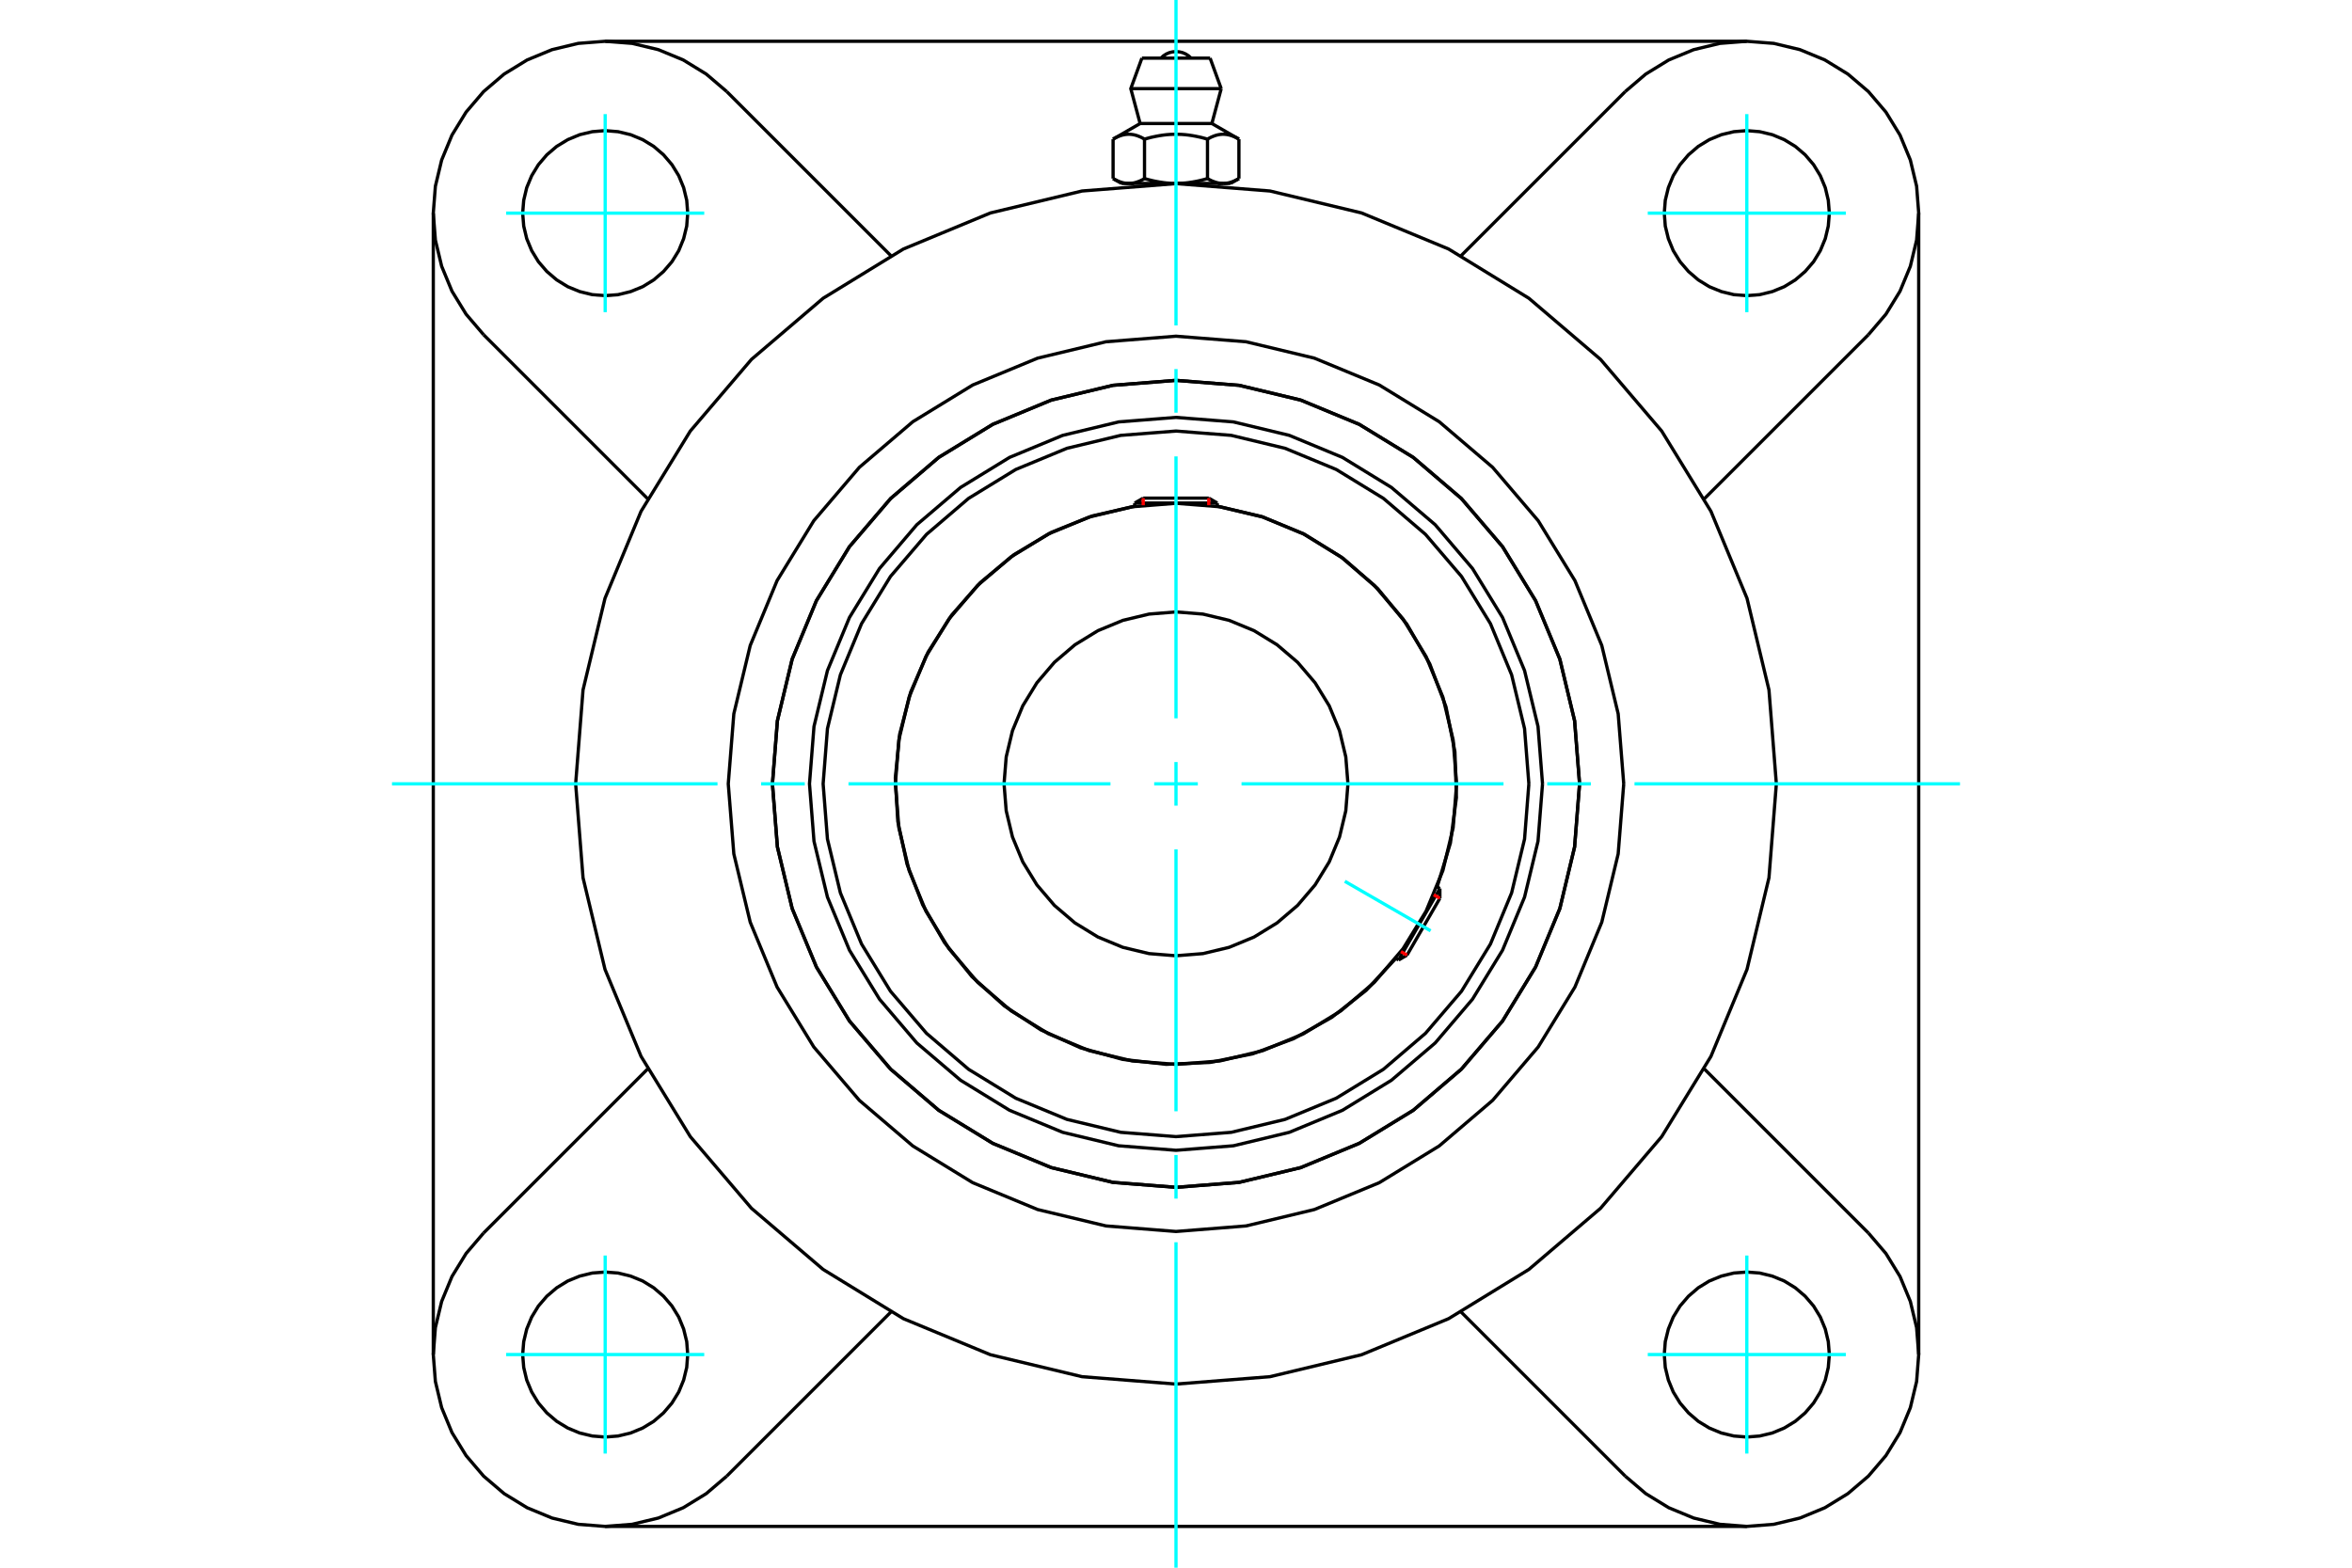 <?xml version="1.0" standalone="no"?>
<!DOCTYPE svg PUBLIC "-//W3C//DTD SVG 1.1//EN"
	"http://www.w3.org/Graphics/SVG/1.1/DTD/svg11.dtd">
<svg xmlns="http://www.w3.org/2000/svg" height="100%" width="100%" viewBox="0 0 36000 24000">
	<rect x="-1800" y="-1200" width="39600" height="26400" style="fill:#FFF"/>
	<g style="fill:none; fill-rule:evenodd" transform="matrix(1 0 0 1 0 0)">
		<g style="fill:none; stroke:#000; stroke-width:50; shape-rendering:geometricPrecision">
			<polyline points="23610,12000 23541,11122 23335,10266 22998,9453 22538,8703 21967,8033 21297,7462 20547,7002 19734,6665 18878,6459 18000,6390 17122,6459 16266,6665 15453,7002 14703,7462 14033,8033 13462,8703 13002,9453 12665,10266 12459,11122 12390,12000 12459,12878 12665,13734 13002,14547 13462,15297 14033,15967 14703,16538 15453,16998 16266,17335 17122,17541 18000,17610 18878,17541 19734,17335 20547,16998 21297,16538 21967,15967 22538,15297 22998,14547 23335,13734 23541,12878 23610,12000"/>
			<polyline points="24177,12000 24101,11034 23875,10091 23504,9196 22998,8369 22368,7632 21631,7002 20804,6496 19909,6125 18966,5899 18000,5823 17034,5899 16091,6125 15196,6496 14369,7002 13632,7632 13002,8369 12496,9196 12125,10091 11899,11034 11823,12000 11899,12966 12125,13909 12496,14804 13002,15631 13632,16368 14369,16998 15196,17504 16091,17875 17034,18101 18000,18177 18966,18101 19909,17875 20804,17504 21631,16998 22368,16368 22998,15631 23504,14804 23875,13909 24101,12966 24177,12000"/>
			<polyline points="21997,13578 22200,12906 22292,12210 22269,11508 22132,10820 21884,10163 21533,9555 21088,9012 20560,8549 19964,8178 19315,7909 18632,7750"/>
			<polyline points="17368,7750 16717,7899 16096,8148 15522,8490 15007,8917 14565,9418 14206,9982 13939,10595 13770,11242 13704,11908 13742,12575 13883,13229 14123,13852 14457,14431 14877,14952 15373,15400 15932,15767 16541,16042 17186,16219 17850,16294 18518,16265 19174,16133 19801,15901 20384,15575 20910,15162 21365,14672"/>
			<polyline points="23401,12000 23335,11155 23137,10331 22813,9548 22370,8825 21819,8181 21175,7630 20452,7187 19669,6863 18845,6665 18000,6599 17155,6665 16331,6863 15548,7187 14825,7630 14181,8181 13630,8825 13187,9548 12863,10331 12665,11155 12599,12000 12665,12845 12863,13669 13187,14452 13630,15175 14181,15819 14825,16370 15548,16813 16331,17137 17155,17335 18000,17401 18845,17335 19669,17137 20452,16813 21175,16370 21819,15819 22370,15175 22813,14452 23137,13669 23335,12845 23401,12000"/>
			<polyline points="22295,12000 22242,11328 22085,10673 21827,10050 21475,9476 21037,8963 20524,8525 19950,8173 19327,7915 18672,7758 18000,7705 17328,7758 16673,7915 16050,8173 15476,8525 14963,8963 14525,9476 14173,10050 13915,10673 13758,11328 13705,12000 13758,12672 13915,13327 14173,13950 14525,14524 14963,15037 15476,15475 16050,15827 16673,16085 17328,16242 18000,16295 18672,16242 19327,16085 19950,15827 20524,15475 21037,15037 21475,14524 21827,13950 22085,13327 22242,12672 22295,12000"/>
			<polyline points="20632,12000 20599,11588 20503,11187 20345,10805 20129,10453 19861,10139 19547,9871 19195,9655 18813,9497 18412,9401 18000,9368 17588,9401 17187,9497 16805,9655 16453,9871 16139,10139 15871,10453 15655,10805 15497,11187 15401,11588 15368,12000 15401,12412 15497,12813 15655,13195 15871,13547 16139,13861 16453,14129 16805,14345 17187,14503 17588,14599 18000,14632 18412,14599 18813,14503 19195,14345 19547,14129 19861,13861 20129,13547 20345,13195 20503,12813 20599,12412 20632,12000"/>
			<line x1="21407" y1="14696" x2="22039" y2="13603"/>
			<line x1="22039" y1="13752" x2="21536" y2="14622"/>
			<line x1="18632" y1="7701" x2="17368" y2="7701"/>
			<line x1="17498" y1="7626" x2="18502" y2="7626"/>
			<line x1="22039" y1="13752" x2="22039" y2="13603"/>
			<line x1="21407" y1="14696" x2="21536" y2="14622"/>
			<line x1="22039" y1="13603" x2="21995" y2="13577"/>
			<line x1="21363" y1="14671" x2="21407" y2="14696"/>
			<line x1="17498" y1="7626" x2="17368" y2="7701"/>
			<line x1="18632" y1="7701" x2="18502" y2="7626"/>
			<line x1="17368" y1="7701" x2="17368" y2="7752"/>
			<line x1="18632" y1="7752" x2="18632" y2="7701"/>
			<polyline points="27189,12000 27076,10562 26740,9160 26188,7828 25434,6599 24498,5502 23401,4566 22172,3812 20840,3260 19438,2924 18000,2811 16562,2924 15160,3260 13828,3812 12599,4566 11502,5502 10566,6599 9812,7828 9260,9160 8924,10562 8811,12000 8924,13438 9260,14840 9812,16172 10566,17401 11502,18498 12599,19434 13828,20188 15160,20740 16562,21076 18000,21189 19438,21076 20840,20740 22172,20188 23401,19434 24498,18498 25434,17401 26188,16172 26740,14840 27076,13438 27189,12000"/>
			<polyline points="24177,12000 24101,11034 23875,10091 23504,9196 22998,8369 22368,7632 21631,7002 20804,6496 19909,6125 18966,5899 18000,5823 17034,5899 16091,6125 15196,6496 14369,7002 13632,7632 13002,8369 12496,9196 12125,10091 11899,11034 11823,12000 11899,12966 12125,13909 12496,14804 13002,15631 13632,16368 14369,16998 15196,17504 16091,17875 17034,18101 18000,18177 18966,18101 19909,17875 20804,17504 21631,16998 22368,16368 22998,15631 23504,14804 23875,13909 24101,12966 24177,12000"/>
			<polyline points="24853,12000 24768,10928 24517,9882 24106,8889 23544,7972 22846,7154 22028,6456 21111,5894 20118,5483 19072,5232 18000,5147 16928,5232 15882,5483 14889,5894 13972,6456 13154,7154 12456,7972 11894,8889 11483,9882 11232,10928 11147,12000 11232,13072 11483,14118 11894,15111 12456,16028 13154,16846 13972,17544 14889,18106 15882,18517 16928,18768 18000,18853 19072,18768 20118,18517 21111,18106 22028,17544 22846,16846 23544,16028 24106,15111 24517,14118 24768,13072 24853,12000"/>
			<line x1="24876" y1="22598" x2="22365" y2="20087"/>
			<line x1="26737" y1="23368" x2="9263" y2="23368"/>
			<line x1="13635" y1="20087" x2="11124" y2="22598"/>
			<line x1="7402" y1="18876" x2="9913" y2="16365"/>
			<line x1="6632" y1="20737" x2="6632" y2="3263"/>
			<line x1="9913" y1="7635" x2="7402" y2="5124"/>
			<polyline points="10526,20737 10511,20539 10464,20347 10389,20163 10285,19994 10156,19844 10006,19715 9837,19611 9653,19536 9461,19489 9263,19474 9066,19489 8873,19536 8690,19611 8521,19715 8370,19844 8241,19994 8138,20163 8062,20347 8016,20539 8000,20737 8016,20934 8062,21127 8138,21310 8241,21479 8370,21630 8521,21759 8690,21862 8873,21938 9066,21984 9263,22000 9461,21984 9653,21938 9837,21862 10006,21759 10156,21630 10285,21479 10389,21310 10464,21127 10511,20934 10526,20737"/>
			<polyline points="7402,18876 7134,19190 6918,19542 6760,19924 6664,20325 6632,20737 6664,21149 6760,21550 6918,21932 7134,22284 7402,22598 7716,22866 8068,23082 8450,23240 8851,23336 9263,23368 9675,23336 10076,23240 10458,23082 10810,22866 11124,22598"/>
			<polyline points="10526,3263 10511,3066 10464,2873 10389,2690 10285,2521 10156,2370 10006,2241 9837,2138 9653,2062 9461,2016 9263,2000 9066,2016 8873,2062 8690,2138 8521,2241 8370,2370 8241,2521 8138,2690 8062,2873 8016,3066 8000,3263 8016,3461 8062,3653 8138,3837 8241,4006 8370,4156 8521,4285 8690,4389 8873,4464 9066,4511 9263,4526 9461,4511 9653,4464 9837,4389 10006,4285 10156,4156 10285,4006 10389,3837 10464,3653 10511,3461 10526,3263"/>
			<line x1="11124" y1="1402" x2="13635" y2="3913"/>
			<polyline points="11124,1402 10810,1134 10458,918 10076,760 9675,664 9263,632 8851,664 8450,760 8068,918 7716,1134 7402,1402 7134,1716 6918,2068 6760,2450 6664,2851 6632,3263 6664,3675 6760,4076 6918,4458 7134,4810 7402,5124"/>
			<line x1="28598" y1="5124" x2="26087" y2="7635"/>
			<polyline points="28598,5124 28866,4810 29082,4458 29240,4076 29336,3675 29368,3263 29336,2851 29240,2450 29082,2068 28866,1716 28598,1402 28284,1134 27932,918 27550,760 27149,664 26737,632 26325,664 25924,760 25542,918 25190,1134 24876,1402"/>
			<line x1="22365" y1="3913" x2="24876" y2="1402"/>
			<polyline points="28000,3263 27984,3066 27938,2873 27862,2690 27759,2521 27630,2370 27479,2241 27310,2138 27127,2062 26934,2016 26737,2000 26539,2016 26347,2062 26163,2138 25994,2241 25844,2370 25715,2521 25611,2690 25536,2873 25489,3066 25474,3263 25489,3461 25536,3653 25611,3837 25715,4006 25844,4156 25994,4285 26163,4389 26347,4464 26539,4511 26737,4526 26934,4511 27127,4464 27310,4389 27479,4285 27630,4156 27759,4006 27862,3837 27938,3653 27984,3461 28000,3263"/>
			<polyline points="28000,20737 27984,20539 27938,20347 27862,20163 27759,19994 27630,19844 27479,19715 27310,19611 27127,19536 26934,19489 26737,19474 26539,19489 26347,19536 26163,19611 25994,19715 25844,19844 25715,19994 25611,20163 25536,20347 25489,20539 25474,20737 25489,20934 25536,21127 25611,21310 25715,21479 25844,21630 25994,21759 26163,21862 26347,21938 26539,21984 26737,22000 26934,21984 27127,21938 27310,21862 27479,21759 27630,21630 27759,21479 27862,21310 27938,21127 27984,20934 28000,20737"/>
			<polyline points="24876,22598 25190,22866 25542,23082 25924,23240 26325,23336 26737,23368 27149,23336 27550,23240 27932,23082 28284,22866 28598,22598 28866,22284 29082,21932 29240,21550 29336,21149 29368,20737 29336,20325 29240,19924 29082,19542 28866,19190 28598,18876"/>
			<line x1="26087" y1="16365" x2="28598" y2="18876"/>
			<line x1="29368" y1="3263" x2="29368" y2="20737"/>
			<line x1="9263" y1="632" x2="26737" y2="632"/>
			<line x1="18522" y1="890" x2="17478" y2="890"/>
			<line x1="17308" y1="1357" x2="18692" y2="1357"/>
			<line x1="17451" y1="1891" x2="18549" y2="1891"/>
			<polyline points="17518,2130 17503,2121 17487,2113 17472,2105 17458,2098 17443,2092 17429,2086 17415,2081 17402,2076 17388,2072 17375,2068 17361,2065 17348,2062 17335,2060 17322,2058 17310,2057 17297,2056 17284,2055 17271,2055 17258,2056 17246,2057 17233,2058 17220,2060 17207,2062 17194,2065 17180,2068 17167,2072 17154,2076 17140,2081 17126,2086 17112,2092 17097,2098 17083,2105 17068,2113 17052,2121 17037,2130"/>
			<polyline points="18482,2130 18450,2121 18420,2113 18390,2105 18360,2098 18331,2092 18303,2086 18275,2081 18248,2076 18221,2072 18194,2068 18168,2065 18142,2062 18116,2060 18090,2058 18064,2057 18038,2056 18013,2055 17987,2055 17962,2056 17936,2057 17910,2058 17884,2060 17858,2062 17832,2065 17806,2068 17779,2072 17752,2076 17725,2081 17697,2086 17669,2092 17640,2098 17610,2105 17580,2113 17550,2121 17518,2130"/>
			<polyline points="18963,2130 18948,2121 18932,2113 18917,2105 18903,2098 18888,2092 18874,2086 18860,2081 18846,2076 18833,2072 18820,2068 18806,2065 18793,2062 18780,2060 18767,2058 18754,2057 18742,2056 18729,2055 18716,2055 18703,2056 18690,2057 18678,2058 18665,2060 18652,2062 18639,2065 18625,2068 18612,2072 18598,2076 18585,2081 18571,2086 18557,2092 18542,2098 18528,2105 18513,2113 18497,2121 18482,2130"/>
			<line x1="17037" y1="2734" x2="17037" y2="2130"/>
			<polyline points="17037,2734 17044,2738 17051,2742 17058,2746 17065,2750 17073,2753 17080,2757 17087,2760 17094,2764 17100,2767 17107,2770 17114,2773 17121,2776 17128,2778 17135,2781 17142,2783 17148,2786 17155,2788 17162,2790 17169,2792 17175,2794 17182,2796 17189,2798 17196,2799 17202,2801 17209,2802 17216,2803 17223,2804 17229,2805 17236,2806 17243,2807 17250,2807 17257,2808 17264,2808 17271,2808 17278,2808 17285,2808 17291,2808 17298,2808 17305,2807 17312,2807 17319,2806 17326,2805 17332,2804 17339,2803 17346,2802 17353,2801 17360,2799 17366,2798 17373,2796 17380,2794 17387,2792 17393,2790 17400,2788 17407,2786 17414,2783 17420,2781 17427,2778 17434,2776 17441,2773 17448,2770 17455,2767 17462,2764 17469,2760 17476,2757 17483,2753 17490,2750 17497,2746 17504,2742 17511,2738 17518,2734 17518,2130"/>
			<polyline points="17518,2734 17533,2738 17547,2742 17562,2746 17576,2750 17590,2753 17604,2757 17618,2760 17632,2764 17646,2767 17660,2770 17673,2773 17687,2776 17701,2778 17714,2781 17728,2783 17742,2786 17755,2788 17769,2790 17782,2792 17796,2794 17809,2796 17823,2798 17836,2799 17850,2801 17863,2802 17877,2803 17890,2804 17904,2805 17917,2806 17931,2807 17945,2807 17958,2808 17972,2808 17986,2808 18000,2808 17278,2808"/>
			<polyline points="18482,2734 18489,2738 18496,2742 18503,2746 18510,2750 18517,2753 18524,2757 18531,2760 18538,2764 18545,2767 18552,2770 18559,2773 18566,2776 18573,2778 18580,2781 18586,2783 18593,2786 18600,2788 18607,2790 18613,2792 18620,2794 18627,2796 18634,2798 18640,2799 18647,2801 18654,2802 18661,2803 18668,2804 18674,2805 18681,2806 18688,2807 18695,2807 18702,2808 18709,2808 18715,2808 18722,2808"/>
			<polyline points="18000,2808 18014,2808 18028,2808 18042,2808 18055,2807 18069,2807 18083,2806 18096,2805 18110,2804 18123,2803 18137,2802 18150,2801 18164,2799 18177,2798 18191,2796 18204,2794 18218,2792 18231,2790 18245,2788 18258,2786 18272,2783 18286,2781 18299,2778 18313,2776 18327,2773 18340,2770 18354,2767 18368,2764 18382,2760 18396,2757 18410,2753 18424,2750 18438,2746 18453,2742 18467,2738 18482,2734"/>
			<line x1="18722" y1="2808" x2="18000" y2="2808"/>
			<polyline points="18722,2808 18729,2808 18736,2808 18743,2808 18750,2807 18757,2807 18764,2806 18771,2805 18777,2804 18784,2803 18791,2802 18798,2801 18804,2799 18811,2798 18818,2796 18825,2794 18831,2792 18838,2790 18845,2788 18852,2786 18858,2783 18865,2781 18872,2778 18879,2776 18886,2773 18893,2770 18900,2767 18906,2764 18913,2760 18920,2757 18927,2753 18935,2750 18942,2746 18949,2742 18956,2738 18963,2734"/>
			<line x1="18834" y1="2808" x2="18722" y2="2808"/>
			<line x1="17278" y1="2808" x2="17166" y2="2808"/>
			<line x1="18963" y1="2734" x2="18963" y2="2130"/>
			<line x1="18482" y1="2734" x2="18482" y2="2130"/>
			<polyline points="18231,890 18193,855 18149,827 18102,806 18052,794 18000,790 17948,794 17898,806 17851,827 17807,855 17769,890"/>
			<line x1="18692" y1="1357" x2="18522" y2="890"/>
			<polyline points="17478,890 17308,1357 17451,1891"/>
			<line x1="18549" y1="1891" x2="18692" y2="1357"/>
			<line x1="17332" y1="2808" x2="17332" y2="2835"/>
			<line x1="18668" y1="2835" x2="18668" y2="2808"/>
			<line x1="17451" y1="1891" x2="17037" y2="2130"/>
			<line x1="18963" y1="2130" x2="18549" y2="1891"/>
			<line x1="18834" y1="2808" x2="18963" y2="2734"/>
			<line x1="17037" y1="2734" x2="17166" y2="2808"/>
		</g>
		<g style="fill:none; stroke:#0FF; stroke-width:50; shape-rendering:geometricPrecision">
			<line x1="18000" y1="24000" x2="18000" y2="19018"/>
			<line x1="18000" y1="18350" x2="18000" y2="17682"/>
			<line x1="18000" y1="17013" x2="18000" y2="13003"/>
			<line x1="18000" y1="12334" x2="18000" y2="11666"/>
			<line x1="18000" y1="10997" x2="18000" y2="6987"/>
			<line x1="18000" y1="6318" x2="18000" y2="5650"/>
			<line x1="18000" y1="4982" x2="18000" y2="0"/>
			<line x1="6000" y1="12000" x2="10982" y2="12000"/>
			<line x1="11650" y1="12000" x2="12318" y2="12000"/>
			<line x1="12987" y1="12000" x2="16997" y2="12000"/>
			<line x1="17666" y1="12000" x2="18334" y2="12000"/>
			<line x1="19003" y1="12000" x2="23013" y2="12000"/>
			<line x1="23682" y1="12000" x2="24350" y2="12000"/>
			<line x1="25018" y1="12000" x2="30000" y2="12000"/>
			<line x1="20584" y1="13492" x2="21897" y2="14250"/>
			<line x1="9263" y1="4779" x2="9263" y2="1747"/>
			<line x1="7747" y1="3263" x2="10779" y2="3263"/>
			<line x1="7747" y1="20737" x2="10779" y2="20737"/>
			<line x1="9263" y1="22253" x2="9263" y2="19221"/>
			<line x1="26737" y1="22253" x2="26737" y2="19221"/>
			<line x1="25221" y1="20737" x2="28253" y2="20737"/>
			<line x1="25221" y1="3263" x2="28253" y2="3263"/>
			<line x1="26737" y1="4779" x2="26737" y2="1747"/>
		</g>
		<g style="fill:none; stroke:#F00; stroke-width:50; shape-rendering:geometricPrecision">
			<line x1="22039" y1="13752" x2="21945" y2="13698"/>
			<line x1="21443" y1="14568" x2="21536" y2="14622"/>
		</g>
		<g style="fill:none; stroke:#F00; stroke-width:50; shape-rendering:geometricPrecision">
			<line x1="17498" y1="7626" x2="17498" y2="7735"/>
			<line x1="18502" y1="7735" x2="18502" y2="7626"/>
		</g>
	</g>
</svg>
